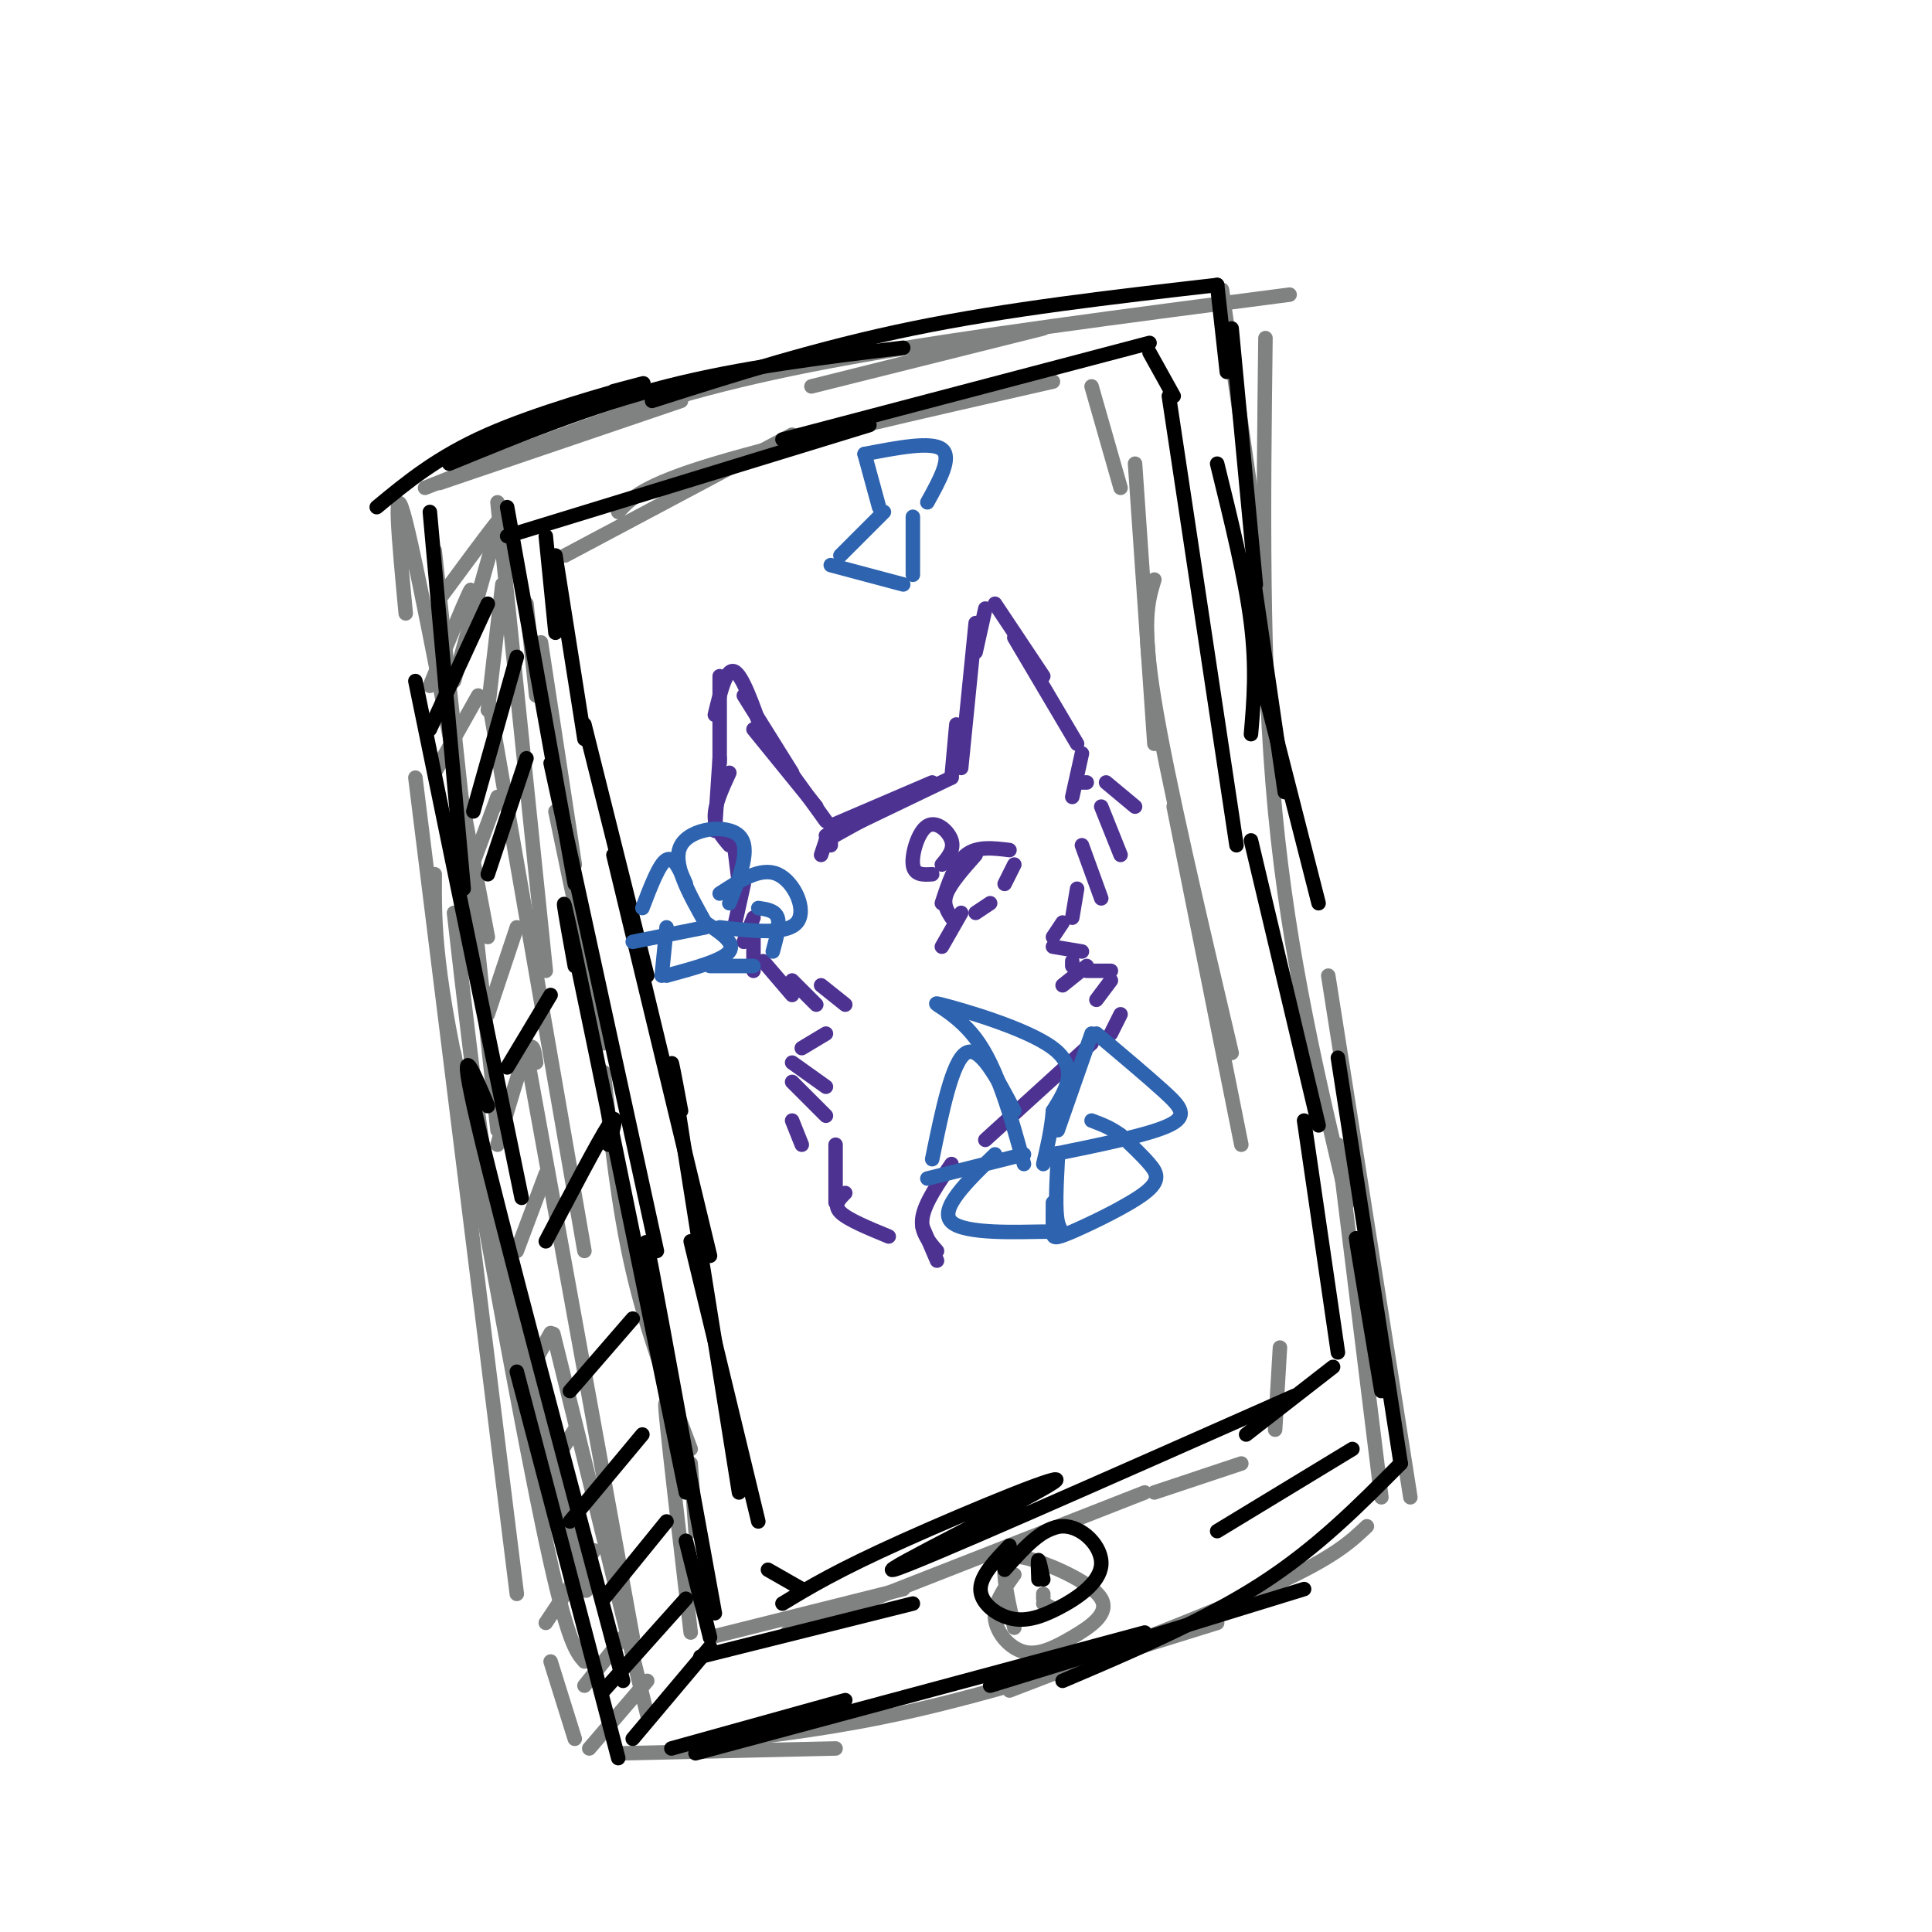 <svg viewBox='0 0 400 400' version='1.1' xmlns='http://www.w3.org/2000/svg' xmlns:xlink='http://www.w3.org/1999/xlink'><g fill='none' stroke='rgb(128,130,130)' stroke-width='3' stroke-linecap='round' stroke-linejoin='round'><path d='M90,114c0.000,0.000 13.000,120.000 13,120'/><path d='M86,161c0.000,0.000 21.000,169.000 21,169'/><path d='M94,218c7.250,40.000 14.500,80.000 19,101c4.500,21.000 6.250,23.000 8,25'/><path d='M90,181c-0.060,10.238 -0.119,20.476 7,51c7.119,30.524 21.417,81.333 24,94c2.583,12.667 -6.548,-12.810 -13,-42c-6.452,-29.190 -10.226,-62.095 -14,-95'/><path d='M101,194c-7.083,-37.417 -14.167,-74.833 -17,-86c-2.833,-11.167 -1.417,3.917 0,19'/><path d='M91,100c0.000,0.000 50.000,-17.000 50,-17'/><path d='M88,101c11.978,-4.756 23.956,-9.511 37,-14c13.044,-4.489 27.156,-8.711 51,-13c23.844,-4.289 57.422,-8.644 91,-13'/><path d='M168,80c0.000,0.000 48.000,-12.000 48,-12'/><path d='M253,60c0.000,0.000 7.000,49.000 7,49'/><path d='M262,70c-0.417,34.083 -0.833,68.167 2,98c2.833,29.833 8.917,55.417 15,81'/><path d='M275,202c0.000,0.000 17.000,108.000 17,108'/><path d='M277,237c0.000,0.000 9.000,73.000 9,73'/><path d='M283,316c-3.333,3.167 -6.667,6.333 -19,12c-12.333,5.667 -33.667,13.833 -55,22'/><path d='M252,336c-20.833,6.500 -41.667,13.000 -58,17c-16.333,4.000 -28.167,5.500 -40,7'/><path d='M114,344c0.000,0.000 5.000,16.000 5,16'/><path d='M129,363c0.000,0.000 44.000,-1.000 44,-1'/><path d='M103,104c0.000,0.000 10.000,97.000 10,97'/><path d='M101,144c0.000,0.000 20.000,115.000 20,115'/><path d='M109,218c0.000,0.000 22.000,121.000 22,121'/><path d='M117,286c-1.917,-7.750 -3.833,-15.500 -1,-4c2.833,11.500 10.417,42.250 18,73'/><path d='M134,348c0.000,0.000 -12.000,14.000 -12,14'/><path d='M129,339c0.000,0.000 -8.000,10.000 -8,10'/><path d='M123,321c0.000,0.000 -10.000,15.000 -10,15'/><path d='M119,296c0.000,0.000 -7.000,11.000 -7,11'/><path d='M114,276c0.000,0.000 -5.000,9.000 -5,9'/><path d='M113,243c0.000,0.000 -6.000,16.000 -6,16'/><path d='M111,220c-0.333,-2.417 -0.667,-4.833 -2,-2c-1.333,2.833 -3.667,10.917 -6,19'/><path d='M107,192c0.000,0.000 -6.000,18.000 -6,18'/><path d='M103,165c0.000,0.000 -7.000,19.000 -7,19'/><path d='M99,144c0.000,0.000 -9.000,16.000 -9,16'/><path d='M96,127c1.083,-3.250 2.167,-6.500 1,-4c-1.167,2.500 -4.583,10.750 -8,19'/><path d='M101,112c1.833,-3.000 3.667,-6.000 2,-4c-1.667,2.000 -6.833,9.000 -12,16'/><path d='M103,109c0.000,0.000 -9.000,32.000 -9,32'/><path d='M104,121c0.000,0.000 -3.000,26.000 -3,26'/><path d='M210,326c-2.142,2.968 -4.284,5.936 -4,9c0.284,3.064 2.996,6.224 6,7c3.004,0.776 6.302,-0.834 10,-3c3.698,-2.166 7.795,-4.890 6,-8c-1.795,-3.110 -9.483,-6.607 -14,-8c-4.517,-1.393 -5.862,-0.684 -6,2c-0.138,2.684 0.931,7.342 2,12'/><path d='M218,333c0.000,0.000 -2.000,-1.000 -2,-1'/><path d='M216,331c0.000,0.000 0.000,-1.000 0,-1'/><path d='M109,125c0.000,0.000 2.000,19.000 2,19'/><path d='M115,168c0.000,0.000 10.000,48.000 10,48'/><path d='M125,222c1.500,14.000 3.000,28.000 6,41c3.000,13.000 7.500,25.000 12,37'/><path d='M143,303c0.000,0.000 1.000,14.000 1,14'/><path d='M139,297c-0.833,-4.917 -1.667,-9.833 -1,-3c0.667,6.833 2.833,25.417 5,44'/><path d='M147,339c0.000,0.000 40.000,-10.000 40,-10'/><path d='M163,338c0.000,0.000 74.000,-29.000 74,-29'/><path d='M239,309c0.000,0.000 18.000,-6.000 18,-6'/><path d='M264,296c0.000,0.000 1.000,-17.000 1,-17'/><path d='M119,179c0.000,0.000 -7.000,-46.000 -7,-46'/><path d='M117,115c0.000,0.000 47.000,-25.000 47,-25'/><path d='M128,106c2.500,-2.750 5.000,-5.500 20,-10c15.000,-4.500 42.500,-10.750 70,-17'/><path d='M226,80c0.000,0.000 6.000,21.000 6,21'/><path d='M235,96c0.000,0.000 4.000,58.000 4,58'/><path d='M239,120c-1.333,4.333 -2.667,8.667 0,25c2.667,16.333 9.333,44.667 16,73'/><path d='M243,167c0.000,0.000 14.000,70.000 14,70'/></g>
<g fill='none' stroke='rgb(0,0,0)' stroke-width='3' stroke-linecap='round' stroke-linejoin='round'><path d='M89,106c0.000,0.000 7.000,78.000 7,78'/><path d='M86,141c0.000,0.000 22.000,107.000 22,107'/><path d='M101,229c-3.333,-7.917 -6.667,-15.833 -2,4c4.667,19.833 17.333,67.417 30,115'/><path d='M107,284c0.000,0.000 21.000,80.000 21,80'/><path d='M105,105c0.000,0.000 14.000,78.000 14,78'/><path d='M114,158c0.000,0.000 22.000,101.000 22,101'/><path d='M119,200c-1.917,-10.583 -3.833,-21.167 0,-3c3.833,18.167 13.417,65.083 23,112'/><path d='M135,266c-1.083,-7.167 -2.167,-14.333 0,-3c2.167,11.333 7.583,41.167 13,71'/><path d='M142,319c0.000,0.000 5.000,20.000 5,20'/><path d='M147,341c0.000,0.000 -16.000,19.000 -16,19'/><path d='M142,331c0.000,0.000 -17.000,19.000 -17,19'/><path d='M138,315c0.000,0.000 -13.000,16.000 -13,16'/><path d='M133,297c0.000,0.000 -15.000,18.000 -15,18'/><path d='M131,273c0.000,0.000 -13.000,15.000 -13,15'/><path d='M126,237c1.083,-3.667 2.167,-7.333 0,-4c-2.167,3.333 -7.583,13.667 -13,24'/><path d='M114,206c0.000,0.000 -9.000,15.000 -9,15'/><path d='M101,125c0.000,0.000 -12.000,26.000 -12,26'/><path d='M107,136c0.000,0.000 -9.000,32.000 -9,32'/><path d='M109,157c0.000,0.000 -8.000,24.000 -8,24'/><path d='M113,111c0.000,0.000 2.000,20.000 2,20'/><path d='M115,115c0.000,0.000 6.000,38.000 6,38'/><path d='M121,150c0.000,0.000 13.000,52.000 13,52'/><path d='M127,177c0.000,0.000 20.000,83.000 20,83'/><path d='M141,230c-1.500,-8.083 -3.000,-16.167 -1,-3c2.000,13.167 7.500,47.583 13,82'/><path d='M143,257c0.000,0.000 14.000,58.000 14,58'/><path d='M159,325c0.000,0.000 7.000,4.000 7,4'/><path d='M162,332c5.583,-3.387 11.167,-6.774 25,-13c13.833,-6.226 35.917,-15.292 31,-12c-4.917,3.292 -36.833,18.940 -33,18c3.833,-0.940 43.417,-18.470 83,-36'/><path d='M258,297c0.000,0.000 18.000,-14.000 18,-14'/><path d='M277,280c0.000,0.000 -7.000,-48.000 -7,-48'/><path d='M273,233c0.000,0.000 -14.000,-59.000 -14,-59'/><path d='M259,152c0.583,-6.833 1.167,-13.667 0,-23c-1.167,-9.333 -4.083,-21.167 -7,-33'/><path d='M256,175c0.000,0.000 -14.000,-93.000 -14,-93'/><path d='M243,82c0.000,0.000 -5.000,-9.000 -5,-9'/><path d='M238,71c0.000,0.000 -76.000,20.000 -76,20'/><path d='M180,88c0.000,0.000 -75.000,23.000 -75,23'/><path d='M78,105c6.289,-5.200 12.578,-10.400 23,-15c10.422,-4.600 24.978,-8.600 30,-10c5.022,-1.400 0.511,-0.200 -4,1'/><path d='M93,96c14.667,-6.000 29.333,-12.000 45,-16c15.667,-4.000 32.333,-6.000 49,-8'/><path d='M135,83c17.250,-5.500 34.500,-11.000 54,-15c19.500,-4.000 41.250,-6.500 63,-9'/><path d='M252,59c0.000,0.000 2.000,18.000 2,18'/><path d='M255,68c0.000,0.000 5.000,53.000 5,53'/><path d='M259,116c0.000,0.000 7.000,48.000 7,48'/><path d='M260,136c0.000,0.000 13.000,51.000 13,51'/><path d='M139,362c0.000,0.000 36.000,-10.000 36,-10'/><path d='M144,363c0.000,0.000 93.000,-25.000 93,-25'/><path d='M209,320c-2.997,3.116 -5.994,6.232 -6,9c-0.006,2.768 2.979,5.189 6,6c3.021,0.811 6.078,0.011 10,-2c3.922,-2.011 8.710,-5.234 9,-9c0.290,-3.766 -3.917,-8.076 -8,-8c-4.083,0.076 -8.041,4.538 -12,9'/><path d='M145,343c0.000,0.000 44.000,-11.000 44,-11'/><path d='M277,219c0.000,0.000 13.000,84.000 13,84'/><path d='M282,263c-0.833,-4.583 -1.667,-9.167 -1,-5c0.667,4.167 2.833,17.083 5,30'/><path d='M280,300c0.000,0.000 -28.000,17.000 -28,17'/><path d='M290,303c-8.667,8.750 -17.333,17.500 -29,25c-11.667,7.500 -26.333,13.750 -41,20'/><path d='M205,349c0.000,0.000 65.000,-20.000 65,-20'/><path d='M215,327c-0.083,-2.000 -0.167,-4.000 0,-4c0.167,0.000 0.583,2.000 1,4'/></g>
<g fill='none' stroke='rgb(77,50,146)' stroke-width='3' stroke-linecap='round' stroke-linejoin='round'><path d='M151,175c-1.500,-1.750 -3.000,-3.500 -3,-6c0.000,-2.500 1.500,-5.750 3,-9'/><path d='M148,172c0.000,0.000 1.000,-15.000 1,-15'/><path d='M149,158c0.000,0.000 0.000,-18.000 0,-18'/><path d='M148,148c1.167,-4.833 2.333,-9.667 4,-9c1.667,0.667 3.833,6.833 6,13'/><path d='M154,144c0.000,0.000 10.000,16.000 10,16'/><path d='M156,151c0.000,0.000 13.000,16.000 13,16'/><path d='M158,152c0.000,0.000 13.000,18.000 13,18'/><path d='M172,171c0.000,0.000 0.000,4.000 0,4'/><path d='M171,174c0.000,0.000 -1.000,3.000 -1,3'/><path d='M172,173c0.000,0.000 3.000,-2.000 3,-2'/><path d='M171,173c0.000,0.000 9.000,-4.000 9,-4'/><path d='M171,174c0.000,0.000 9.000,-5.000 9,-5'/><path d='M172,171c0.000,0.000 21.000,-9.000 21,-9'/><path d='M172,173c0.000,0.000 25.000,-12.000 25,-12'/><path d='M197,161c0.000,0.000 1.000,-11.000 1,-11'/><path d='M199,159c0.000,0.000 3.000,-30.000 3,-30'/><path d='M202,135c0.000,0.000 2.000,-9.000 2,-9'/><path d='M206,125c0.000,0.000 10.000,15.000 10,15'/><path d='M210,132c0.000,0.000 13.000,22.000 13,22'/><path d='M224,156c0.000,0.000 -2.000,9.000 -2,9'/><path d='M224,162c0.000,0.000 1.000,0.000 1,0'/><path d='M152,175c0.000,0.000 1.000,8.000 1,8'/><path d='M154,183c0.000,0.000 -2.000,9.000 -2,9'/><path d='M156,190c0.000,0.000 -2.000,5.000 -2,5'/><path d='M156,194c0.000,0.000 0.000,7.000 0,7'/><path d='M158,199c0.000,0.000 6.000,7.000 6,7'/><path d='M164,203c0.000,0.000 5.000,5.000 5,5'/><path d='M170,204c0.000,0.000 5.000,4.000 5,4'/><path d='M229,162c0.000,0.000 6.000,5.000 6,5'/><path d='M228,167c0.000,0.000 4.000,10.000 4,10'/><path d='M224,175c0.000,0.000 4.000,11.000 4,11'/><path d='M223,184c0.000,0.000 -1.000,6.000 -1,6'/><path d='M220,191c0.000,0.000 -2.000,3.000 -2,3'/><path d='M197,190c-0.917,-1.417 -1.833,-2.833 -1,-5c0.833,-2.167 3.417,-5.083 6,-8'/><path d='M195,187c1.333,-4.083 2.667,-8.167 5,-10c2.333,-1.833 5.667,-1.417 9,-1'/><path d='M210,179c0.000,0.000 -2.000,4.000 -2,4'/><path d='M205,187c0.000,0.000 -3.000,2.000 -3,2'/><path d='M199,189c0.000,0.000 -4.000,7.000 -4,7'/><path d='M218,196c0.000,0.000 6.000,1.000 6,1'/><path d='M222,199c0.000,0.000 0.000,1.000 0,1'/><path d='M225,200c0.000,0.000 -5.000,4.000 -5,4'/><path d='M225,201c0.000,0.000 5.000,0.000 5,0'/><path d='M230,203c0.000,0.000 -3.000,4.000 -3,4'/><path d='M171,214c0.000,0.000 -5.000,3.000 -5,3'/><path d='M164,220c0.000,0.000 7.000,5.000 7,5'/><path d='M164,224c0.000,0.000 7.000,7.000 7,7'/><path d='M164,232c0.000,0.000 2.000,5.000 2,5'/><path d='M173,237c0.000,0.000 0.000,12.000 0,12'/><path d='M175,247c-1.250,1.250 -2.500,2.500 -1,4c1.500,1.500 5.750,3.250 10,5'/><path d='M232,210c0.000,0.000 -2.000,4.000 -2,4'/><path d='M226,216c0.000,0.000 -22.000,20.000 -22,20'/><path d='M197,241c-2.750,4.000 -5.500,8.000 -6,11c-0.500,3.000 1.250,5.000 3,7'/><path d='M191,254c0.000,0.000 3.000,7.000 3,7'/><path d='M193,181c-1.869,0.119 -3.738,0.238 -4,-2c-0.262,-2.238 1.083,-6.833 3,-8c1.917,-1.167 4.405,1.095 5,3c0.595,1.905 -0.702,3.452 -2,5'/></g>
<g fill='none' stroke='rgb(45,99,175)' stroke-width='3' stroke-linecap='round' stroke-linejoin='round'><path d='M212,241c-2.750,-10.006 -5.500,-20.012 -10,-26c-4.500,-5.988 -10.750,-7.958 -7,-7c3.750,0.958 17.500,4.845 23,9c5.500,4.155 2.750,8.577 0,13'/><path d='M218,230c-0.333,4.000 -1.167,7.500 -2,11'/><path d='M219,234c0.000,0.000 7.000,-20.000 7,-20'/><path d='M227,214c5.267,4.422 10.533,8.844 14,12c3.467,3.156 5.133,5.044 1,7c-4.133,1.956 -14.067,3.978 -24,6'/><path d='M210,230c-3.583,-6.833 -7.167,-13.667 -10,-12c-2.833,1.667 -4.917,11.833 -7,22'/><path d='M192,244c0.000,0.000 20.000,-5.000 20,-5'/><path d='M206,239c-5.863,5.708 -11.726,11.417 -9,14c2.726,2.583 14.042,2.042 19,2c4.958,-0.042 3.560,0.417 3,-2c-0.560,-2.417 -0.280,-7.708 0,-13'/><path d='M219,240c0.000,-2.167 0.000,-1.083 0,0'/><path d='M218,249c-0.016,2.332 -0.032,4.663 0,6c0.032,1.337 0.112,1.678 4,0c3.888,-1.678 11.585,-5.375 15,-8c3.415,-2.625 2.547,-4.179 1,-6c-1.547,-1.821 -3.774,-3.911 -6,-6'/><path d='M232,235c-2.000,-1.500 -4.000,-2.250 -6,-3'/><path d='M146,191c-3.489,-6.222 -6.978,-12.444 -5,-16c1.978,-3.556 9.422,-4.444 12,-2c2.578,2.444 0.289,8.222 -2,14'/><path d='M149,185c4.267,-2.778 8.533,-5.556 12,-4c3.467,1.556 6.133,7.444 4,10c-2.133,2.556 -9.067,1.778 -16,1'/><path d='M142,183c-1.250,-2.917 -2.500,-5.833 -4,-5c-1.500,0.833 -3.250,5.417 -5,10'/><path d='M131,195c0.000,0.000 15.000,-3.000 15,-3'/><path d='M138,192c0.000,0.000 -1.000,10.000 -1,10'/><path d='M138,202c5.833,-1.583 11.667,-3.167 13,-5c1.333,-1.833 -1.833,-3.917 -5,-6'/><path d='M147,200c0.000,0.000 9.000,0.000 9,0'/><path d='M160,197c0.750,-2.750 1.500,-5.500 1,-7c-0.500,-1.500 -2.250,-1.750 -4,-2'/><path d='M183,106c0.000,0.000 -9.000,9.000 -9,9'/><path d='M172,117c0.000,0.000 15.000,4.000 15,4'/><path d='M189,119c0.000,0.000 0.000,-12.000 0,-12'/><path d='M182,105c0.000,0.000 -3.000,-11.000 -3,-11'/><path d='M179,94c6.917,-1.333 13.833,-2.667 16,-1c2.167,1.667 -0.417,6.333 -3,11'/></g>
</svg>